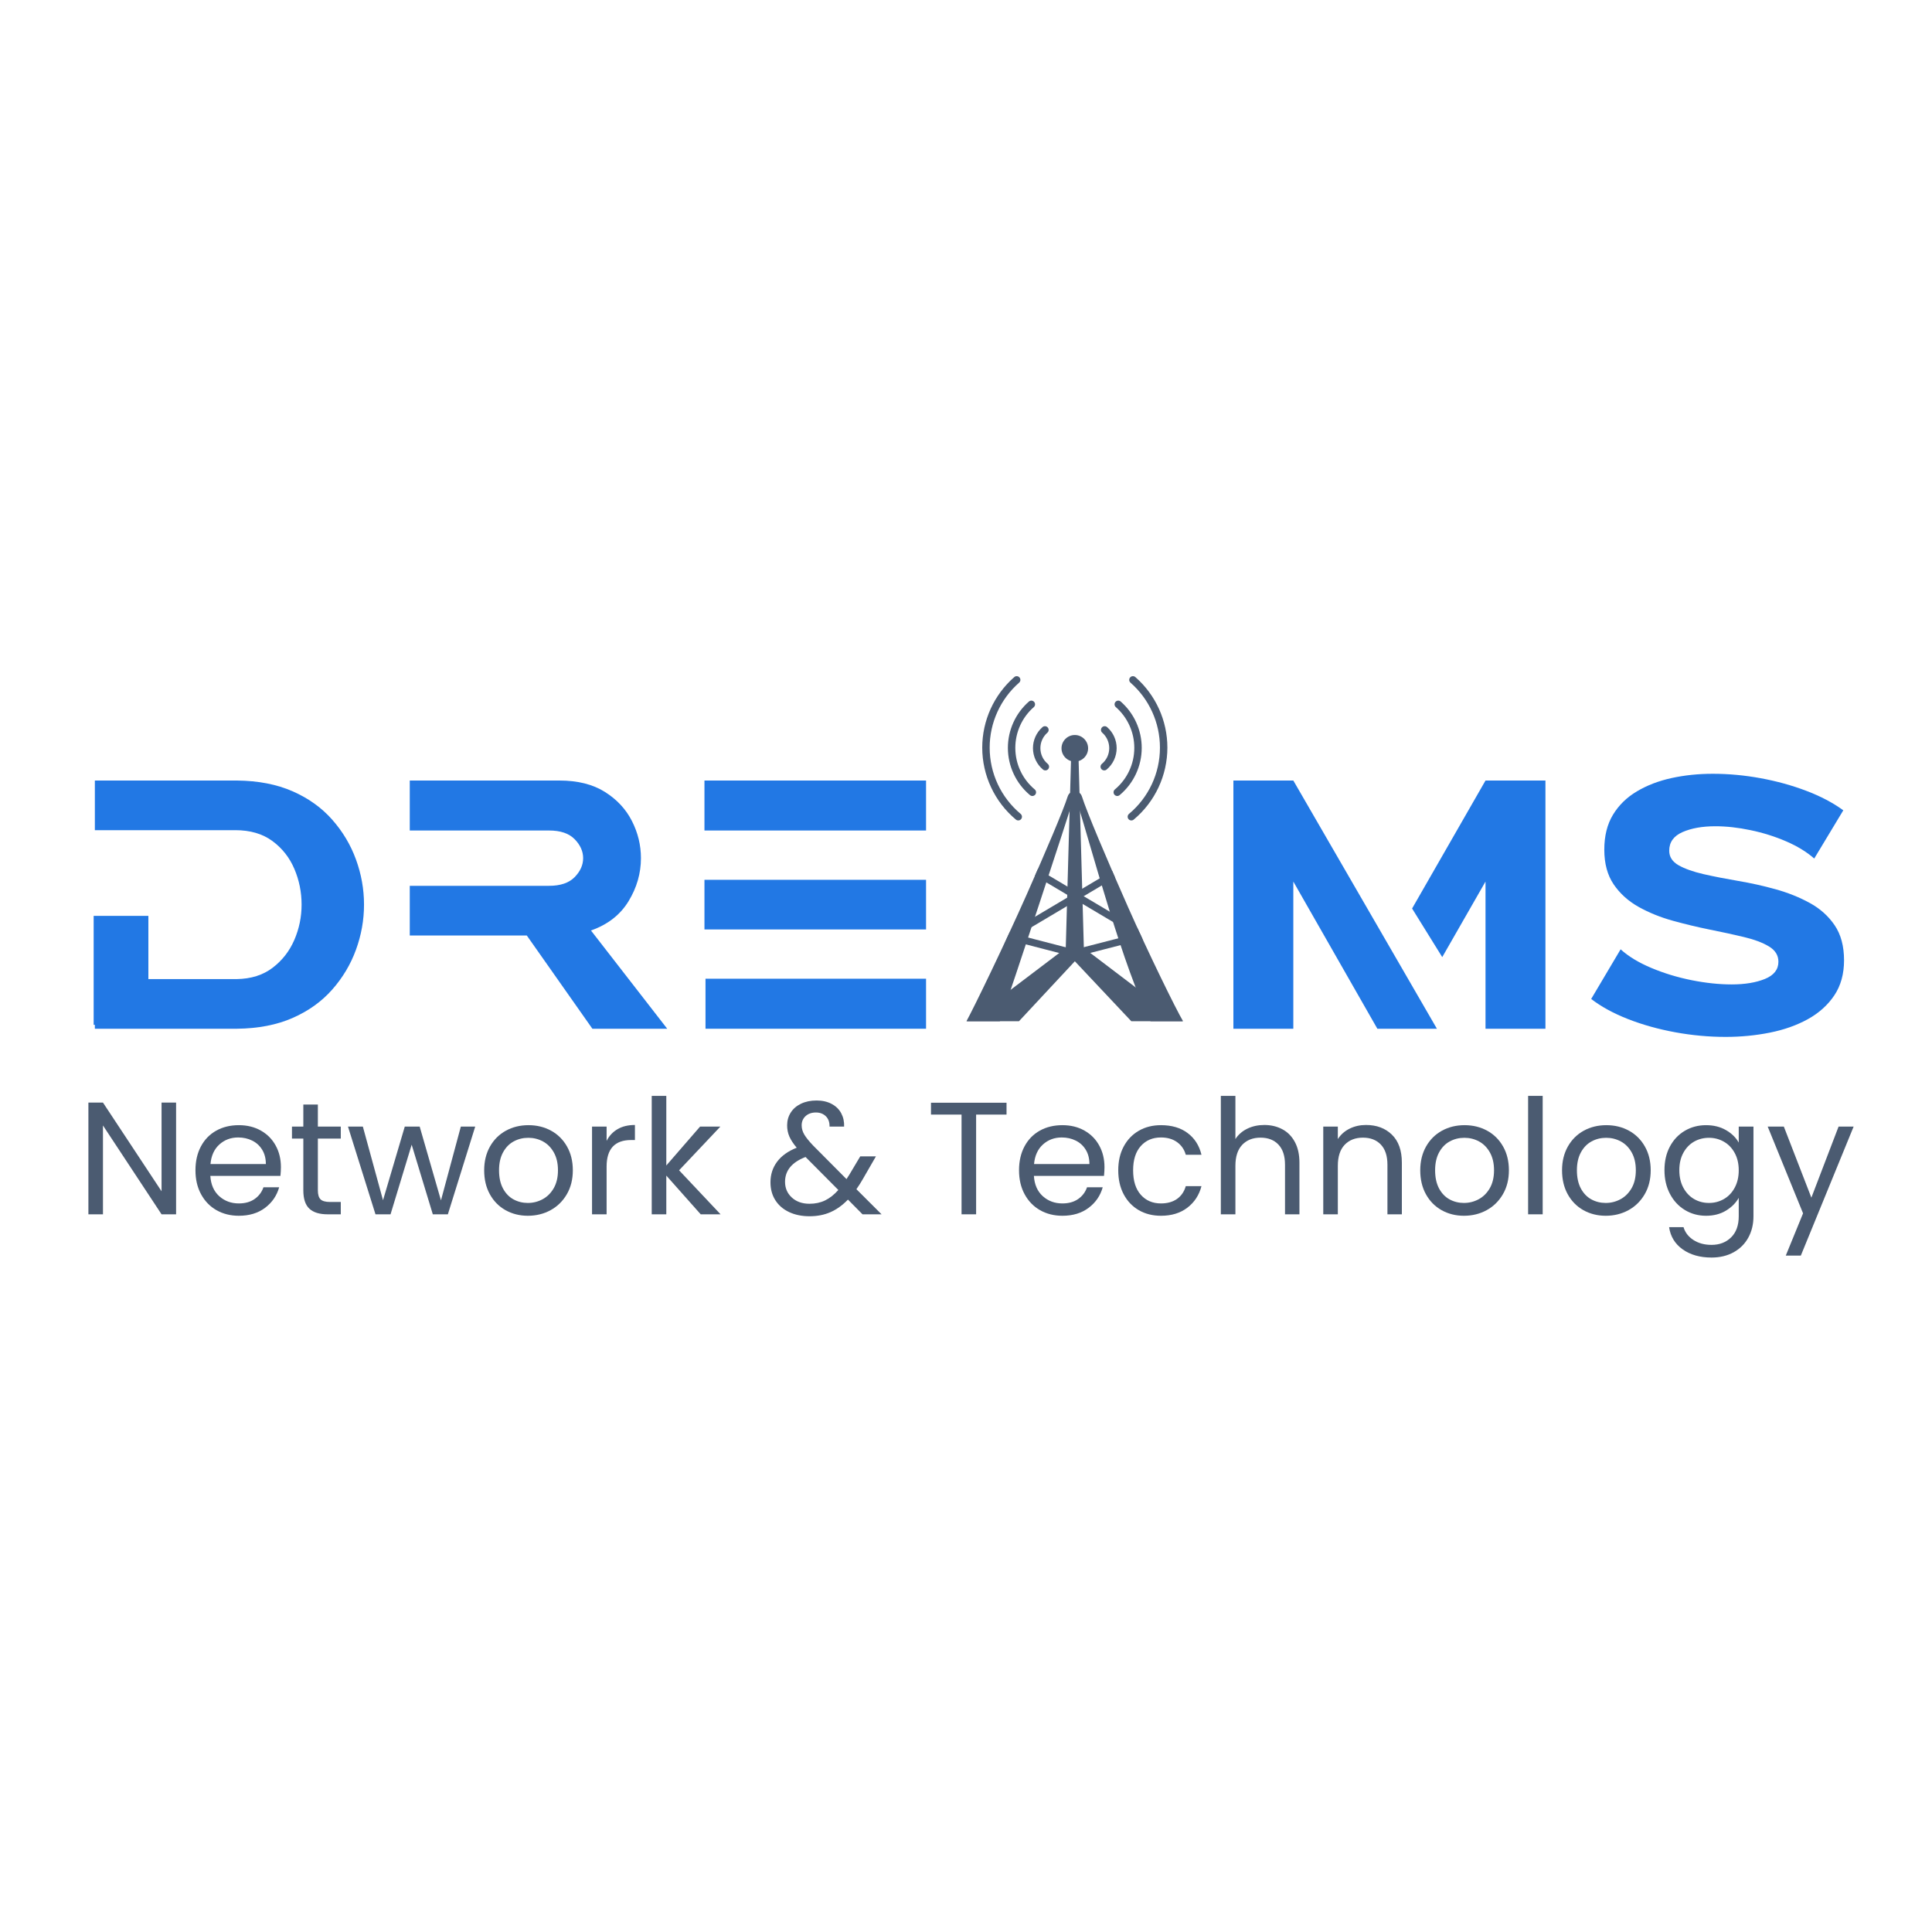 <svg xmlns="http://www.w3.org/2000/svg" xmlns:xlink="http://www.w3.org/1999/xlink" width="1080" zoomAndPan="magnify" viewBox="0 0 810 810" height="1080" preserveAspectRatio="xMidYMid meet" version="1.2"><defs><clipPath id="fec3589056"><path d="M 377.094 49.422 L 424.242 49.422 L 424.242 146.148 L 377.094 146.148 Z M 377.094 49.422 "/></clipPath><clipPath id="a8be32d4db"><path d="M 377.094 113.078 L 425.816 113.078 L 425.816 146.148 L 377.094 146.148 Z M 377.094 113.078 "/></clipPath><clipPath id="404a8f574f"><path d="M 419.137 113.078 L 468.105 113.078 L 468.105 146.148 L 419.137 146.148 Z M 419.137 113.078 "/></clipPath><clipPath id="373e79fbba"><path d="M 383 1.293 L 401 1.293 L 401 62 L 383 62 Z M 383 1.293 "/></clipPath><clipPath id="680fa1e067"><path d="M 444 1.293 L 462 1.293 L 462 62 L 444 62 Z M 444 1.293 "/></clipPath><clipPath id="ead54024d8"><path d="M 421.102 49.422 L 468.105 49.422 L 468.105 146.148 L 421.102 146.148 Z M 421.102 49.422 "/></clipPath><clipPath id="ebdc82ebb7"><path d="M 0.559 37 L 755.359 37 L 755.359 187 L 0.559 187 Z M 0.559 37 "/></clipPath><clipPath id="c37e343261"><rect x="0" width="756" y="0" height="150"/></clipPath><clipPath id="6a6943870b"><path d="M 3 158 L 752 158 L 752 251.52 L 3 251.52 Z M 3 158 "/></clipPath><clipPath id="6fe89ccfd9"><rect x="0" width="749" y="0" height="94"/></clipPath><clipPath id="61d9414d41"><path d="M 11.266 101.973 L 34.207 101.973 L 34.207 147.707 L 11.266 147.707 Z M 11.266 101.973 "/></clipPath><clipPath id="b807bb3b17"><path d="M 0.266 0.973 L 23.207 0.973 L 23.207 46.707 L 0.266 46.707 Z M 0.266 0.973 "/></clipPath><clipPath id="9b8baeedfa"><rect x="0" width="24" y="0" height="47"/></clipPath><clipPath id="e8c1895ba0"><rect x="0" width="756" y="0" height="252"/></clipPath></defs><g id="e171c774f5"><g transform="matrix(1,0,0,1,28,282)"><g clip-path="url(#e8c1895ba0)"><path style=" stroke:none;fill-rule:nonzero;fill:#4b5b71;fill-opacity:1;" d="M 438.293 83.137 L 395.473 108.562 L 393.312 113.305 C 393.414 113.273 393.516 113.227 393.613 113.172 L 439.504 85.922 L 438.293 83.137 "/><g clip-rule="nonzero" clip-path="url(#fec3589056)"><path style=" stroke:none;fill-rule:nonzero;fill:#4b5b71;fill-opacity:1;" d="M 421.816 53.73 C 422.328 52.09 425.184 50.348 423.543 49.84 C 421.902 49.328 420.16 50.242 419.648 51.883 C 417.859 57.605 410.441 75.008 402.43 93.066 C 393.215 113.828 380.41 140.305 377.094 146.332 L 391.137 146.332 C 397.031 129.82 419.066 62.523 421.816 53.73 "/></g><path style=" stroke:none;fill-rule:nonzero;fill:#4b5b71;fill-opacity:1;" d="M 424.176 35.555 C 424.176 34.695 423.48 33.996 422.621 33.996 C 421.758 33.996 421.062 34.695 421.062 35.555 L 418.797 116.469 C 418.797 117.328 421.758 118.023 422.621 118.023 C 423.48 118.023 426.441 117.328 426.441 116.469 L 424.176 35.555 "/><g clip-rule="nonzero" clip-path="url(#a8be32d4db)"><path style=" stroke:none;fill-rule:nonzero;fill:#4b5b71;fill-opacity:1;" d="M 424.82 118.672 C 426.039 117.453 426.039 115.48 424.82 114.266 C 423.605 113.047 421.633 113.047 420.418 114.266 L 379.52 145.254 C 378.578 145.254 377.734 145.672 377.16 146.332 L 399.047 146.332 L 424.82 118.672 "/></g><g clip-rule="nonzero" clip-path="url(#404a8f574f)"><path style=" stroke:none;fill-rule:nonzero;fill:#4b5b71;fill-opacity:1;" d="M 424.797 114.254 C 423.574 113.051 421.605 113.066 420.406 114.289 C 419.203 115.512 419.219 117.48 420.441 118.684 L 446.473 146.332 L 468.035 146.332 C 467.469 145.738 466.668 145.367 465.777 145.367 L 424.797 114.254 "/></g><path style=" stroke:none;fill-rule:evenodd;fill:#4b5b71;fill-opacity:1;" d="M 422.621 37.305 C 425.688 37.305 428.195 34.801 428.195 31.73 C 428.195 28.66 425.688 26.156 422.621 26.156 C 419.547 26.156 417.043 28.66 417.043 31.73 C 417.043 34.801 419.547 37.305 422.621 37.305 "/><g clip-rule="nonzero" clip-path="url(#373e79fbba)"><path style=" stroke:none;fill-rule:nonzero;fill:#4b5b71;fill-opacity:1;" d="M 397.914 61.613 C 398.57 62.164 399.551 62.078 400.102 61.418 C 400.652 60.762 400.566 59.781 399.91 59.23 C 395.789 55.785 392.543 51.523 390.324 46.785 C 388.113 42.047 386.922 36.824 386.922 31.449 C 386.922 26.227 388.051 21.137 390.156 16.492 C 392.266 11.844 395.352 7.641 399.277 4.207 C 399.922 3.645 399.988 2.664 399.422 2.016 C 398.859 1.371 397.879 1.305 397.234 1.871 C 392.965 5.605 389.609 10.168 387.32 15.211 C 385.031 20.262 383.809 25.785 383.809 31.449 C 383.809 37.266 385.102 42.938 387.516 48.098 C 389.926 53.254 393.449 57.883 397.914 61.613 "/></g><path style=" stroke:none;fill-rule:nonzero;fill:#4b5b71;fill-opacity:1;" d="M 403.824 51.359 C 404.48 51.91 405.465 51.824 406.016 51.164 C 406.566 50.508 406.477 49.527 405.82 48.977 C 403.234 46.812 401.195 44.141 399.805 41.168 C 398.418 38.203 397.676 34.926 397.676 31.551 C 397.676 28.273 398.383 25.078 399.703 22.168 C 401.023 19.25 402.961 16.613 405.422 14.461 C 406.066 13.898 406.133 12.918 405.566 12.27 C 405.004 11.625 404.023 11.562 403.379 12.125 C 400.574 14.578 398.367 17.574 396.867 20.887 C 395.363 24.203 394.559 27.832 394.559 31.551 C 394.559 35.367 395.41 39.094 396.996 42.484 C 398.578 45.871 400.895 48.91 403.824 51.359 "/><path style=" stroke:none;fill-rule:nonzero;fill:#4b5b71;fill-opacity:1;" d="M 409.277 40.641 C 409.934 41.191 410.918 41.102 411.465 40.445 C 412.02 39.785 411.93 38.805 411.273 38.254 C 410.289 37.434 409.516 36.422 408.992 35.301 C 408.469 34.18 408.188 32.938 408.188 31.656 C 408.188 30.41 408.457 29.199 408.957 28.098 C 409.457 26.992 410.191 25.996 411.117 25.184 C 411.766 24.617 411.828 23.637 411.266 22.992 C 410.703 22.348 409.719 22.281 409.074 22.848 C 407.801 23.961 406.801 25.32 406.121 26.82 C 405.438 28.324 405.074 29.973 405.074 31.656 C 405.074 33.383 405.461 35.07 406.18 36.613 C 406.902 38.152 407.949 39.531 409.277 40.641 "/><g clip-rule="nonzero" clip-path="url(#680fa1e067)"><path style=" stroke:none;fill-rule:nonzero;fill:#4b5b71;fill-opacity:1;" d="M 445.328 59.23 C 444.672 59.781 444.586 60.762 445.137 61.418 C 445.684 62.078 446.664 62.164 447.324 61.613 C 451.789 57.883 455.312 53.254 457.723 48.098 C 460.137 42.938 461.43 37.266 461.43 31.449 C 461.43 25.785 460.207 20.262 457.914 15.211 C 455.629 10.168 452.273 5.605 448.004 1.871 C 447.359 1.305 446.379 1.371 445.816 2.016 C 445.25 2.664 445.316 3.645 445.961 4.207 C 449.887 7.641 452.973 11.844 455.082 16.492 C 457.188 21.137 458.312 26.227 458.312 31.449 C 458.312 36.824 457.129 42.047 454.914 46.785 C 452.699 51.523 449.449 55.785 445.328 59.23 "/></g><path style=" stroke:none;fill-rule:nonzero;fill:#4b5b71;fill-opacity:1;" d="M 439.418 48.977 C 438.758 49.527 438.672 50.508 439.227 51.164 C 439.777 51.824 440.758 51.91 441.414 51.359 C 444.344 48.91 446.66 45.871 448.242 42.484 C 449.828 39.094 450.676 35.367 450.676 31.551 C 450.676 27.832 449.875 24.203 448.371 20.887 C 446.867 17.574 444.664 14.578 441.863 12.125 C 441.215 11.562 440.234 11.625 439.672 12.27 C 439.105 12.918 439.172 13.898 439.816 14.461 C 442.277 16.613 444.215 19.25 445.535 22.168 C 446.859 25.078 447.562 28.273 447.562 31.551 C 447.562 34.926 446.82 38.203 445.43 41.168 C 444.043 44.141 442.004 46.812 439.418 48.977 "/><path style=" stroke:none;fill-rule:nonzero;fill:#4b5b71;fill-opacity:1;" d="M 433.965 38.254 C 433.309 38.805 433.219 39.785 433.77 40.445 C 434.324 41.102 435.305 41.191 435.961 40.641 C 437.289 39.531 438.336 38.152 439.059 36.613 C 439.777 35.07 440.164 33.383 440.164 31.656 C 440.164 29.973 439.801 28.324 439.117 26.82 C 438.438 25.32 437.434 23.961 436.164 22.848 C 435.52 22.281 434.539 22.348 433.973 22.992 C 433.406 23.637 433.473 24.617 434.117 25.184 C 435.047 25.996 435.781 26.992 436.281 28.098 C 436.781 29.199 437.051 30.41 437.051 31.656 C 437.051 32.938 436.77 34.18 436.246 35.301 C 435.719 36.422 434.949 37.434 433.965 38.254 "/><g clip-rule="nonzero" clip-path="url(#ead54024d8)"><path style=" stroke:none;fill-rule:nonzero;fill:#4b5b71;fill-opacity:1;" d="M 425.586 51.883 C 425.078 50.242 423.336 49.328 421.695 49.84 C 420.055 50.348 422.91 52.09 423.422 53.73 C 429.723 73.875 443.176 124.793 454.465 146.332 L 468.105 146.332 C 464.812 140.75 453.426 117.426 445.023 98.492 C 436.199 78.605 427.562 58.195 425.586 51.883 "/></g><path style=" stroke:none;fill-rule:nonzero;fill:#4b5b71;fill-opacity:1;" d="M 393.984 111.832 L 422.105 119.121 L 422.484 117.664 L 422.105 119.125 C 422.41 119.203 422.715 119.184 422.992 119.086 L 451.035 111.875 L 449.777 109.094 L 422.488 116.113 L 395.25 109.055 L 393.984 111.832 "/><path style=" stroke:none;fill-rule:nonzero;fill:#4b5b71;fill-opacity:1;" d="M 405.93 85.125 L 450.801 111.77 C 450.879 111.816 450.957 111.852 451.035 111.883 L 448.875 107.121 L 407.145 82.344 L 405.93 85.125 "/><g clip-rule="nonzero" clip-path="url(#ebdc82ebb7)"><g transform="matrix(1,0,0,1,0,37)"><g id="40478792e6" clip-path="url(#c37e343261)"><g style="fill:#2278e4;fill-opacity:1;"><g transform="translate(0.616, 112.302)"><path style="stroke:none" d="M 11.156 -104.062 L 70.766 -104.062 C 79.68 -103.969 87.457 -102.457 94.094 -99.531 C 100.738 -96.613 106.266 -92.648 110.672 -87.641 C 115.086 -82.641 118.41 -77.066 120.641 -70.922 C 122.879 -64.773 124 -58.477 124 -52.031 C 124 -45.594 122.879 -39.301 120.641 -33.156 C 118.41 -27.008 115.086 -21.43 110.672 -16.422 C 106.266 -11.422 100.738 -7.457 94.094 -4.531 C 87.457 -1.613 79.68 -0.102 70.766 0 L 11.156 0 L 11.156 -20.812 L 70.625 -20.812 C 76.664 -20.914 81.691 -22.504 85.703 -25.578 C 89.723 -28.648 92.75 -32.535 94.781 -37.234 C 96.812 -41.941 97.828 -46.875 97.828 -52.031 C 97.828 -57.289 96.812 -62.297 94.781 -67.047 C 92.75 -71.805 89.676 -75.695 85.562 -78.719 C 81.445 -81.738 76.27 -83.25 70.031 -83.25 L 11.156 -83.25 Z M 11.156 -104.062 "/></g></g><g style="fill:#2278e4;fill-opacity:1;"><g transform="translate(132.641, 112.302)"><path style="stroke:none" d="M 60.219 -39.094 L 11.156 -39.094 L 11.156 -59.922 L 69.578 -59.922 C 74.336 -59.922 77.906 -61.133 80.281 -63.562 C 82.656 -65.988 83.844 -68.641 83.844 -71.516 C 83.844 -74.391 82.656 -77.039 80.281 -79.469 C 77.906 -81.895 74.336 -83.109 69.578 -83.109 L 11.156 -83.109 L 11.156 -104.062 L 73.891 -104.062 C 81.523 -104.062 87.867 -102.477 92.922 -99.312 C 97.973 -96.145 101.758 -92.082 104.281 -87.125 C 106.812 -82.164 108.078 -76.961 108.078 -71.516 C 108.078 -65.172 106.344 -59.148 102.875 -53.453 C 99.406 -47.754 94.156 -43.664 87.125 -41.188 L 119.094 0 L 87.719 0 Z M 60.219 -39.094 "/></g></g><g style="fill:#2278e4;fill-opacity:1;"><g transform="translate(256.191, 112.302)"><path style="stroke:none" d="M 11.156 -104.062 L 104.062 -104.062 L 104.062 -83.109 L 11.156 -83.109 Z M 11.156 -62.438 L 104.062 -62.438 L 104.062 -41.625 L 11.156 -41.625 Z M 11.594 -20.969 L 104.062 -20.969 L 104.062 0 L 11.594 0 Z M 11.594 -20.969 "/></g></g><g style="fill:#2278e4;fill-opacity:1;"><g transform="translate(370.855, 112.302)"><path style="stroke:none" d=""/></g></g><g style="fill:#2278e4;fill-opacity:1;"><g transform="translate(406.538, 112.302)"><path style="stroke:none" d=""/></g></g><g style="fill:#2278e4;fill-opacity:1;"><g transform="translate(442.22, 112.302)"><path style="stroke:none" d=""/></g></g><g style="fill:#2278e4;fill-opacity:1;"><g transform="translate(477.949, 112.302)"><path style="stroke:none" d="M 11.156 0 L 11.156 -104.062 L 36.281 -104.062 L 96.484 0 L 71.516 0 L 36.281 -61.703 L 36.281 0 Z M 86.078 -50.406 L 116.859 -104.062 L 141.984 -104.062 L 141.984 0 L 116.859 0 L 116.859 -61.703 L 98.719 -30.031 Z M 86.078 -50.406 "/></g></g><g style="fill:#2278e4;fill-opacity:1;"><g transform="translate(630.937, 112.302)"><path style="stroke:none" d="M 113.875 -91.578 L 101.688 -71.359 C 98.52 -74.141 94.582 -76.547 89.875 -78.578 C 85.164 -80.609 80.207 -82.164 75 -83.25 C 69.801 -84.344 64.875 -84.891 60.219 -84.891 C 54.758 -84.891 50.172 -84.07 46.453 -82.438 C 42.742 -80.801 40.891 -78.203 40.891 -74.641 C 40.891 -72.055 42.203 -70.02 44.828 -68.531 C 47.453 -67.051 50.941 -65.812 55.297 -64.812 C 59.66 -63.82 64.469 -62.879 69.719 -61.984 C 74.977 -61.098 80.207 -59.938 85.406 -58.5 C 90.613 -57.062 95.395 -55.148 99.75 -52.766 C 104.113 -50.391 107.609 -47.27 110.234 -43.406 C 112.867 -39.539 114.188 -34.633 114.188 -28.688 C 114.188 -22.945 112.82 -18.039 110.094 -13.969 C 107.363 -9.906 103.672 -6.586 99.016 -4.016 C 94.359 -1.441 89.055 0.438 83.109 1.625 C 77.16 2.82 70.969 3.422 64.531 3.422 C 57.488 3.422 50.445 2.773 43.406 1.484 C 36.375 0.191 29.805 -1.641 23.703 -4.016 C 17.609 -6.391 12.43 -9.211 8.172 -12.484 L 20.516 -33.297 C 23.785 -30.328 28.07 -27.727 33.375 -25.5 C 38.676 -23.27 44.301 -21.555 50.25 -20.359 C 56.195 -19.172 61.797 -18.578 67.047 -18.578 C 72.598 -18.578 77.254 -19.344 81.016 -20.875 C 84.785 -22.414 86.672 -24.82 86.672 -28.094 C 86.672 -30.77 85.359 -32.898 82.734 -34.484 C 80.109 -36.078 76.613 -37.395 72.25 -38.438 C 67.895 -39.477 63.141 -40.516 57.984 -41.547 C 52.828 -42.586 47.645 -43.828 42.438 -45.266 C 37.238 -46.703 32.457 -48.633 28.094 -51.062 C 23.738 -53.5 20.242 -56.648 17.609 -60.516 C 14.984 -64.379 13.672 -69.234 13.672 -75.078 C 13.672 -80.828 14.883 -85.707 17.312 -89.719 C 19.75 -93.738 23.098 -97.008 27.359 -99.531 C 31.617 -102.062 36.473 -103.922 41.922 -105.109 C 47.379 -106.297 53.129 -106.891 59.172 -106.891 C 65.805 -106.891 72.492 -106.27 79.234 -105.031 C 85.984 -103.789 92.352 -102.031 98.344 -99.75 C 104.344 -97.477 109.52 -94.754 113.875 -91.578 Z M 113.875 -91.578 "/></g></g></g></g></g><g clip-rule="nonzero" clip-path="url(#6a6943870b)"><g transform="matrix(1,0,0,1,3,158)"><g id="2dee0cc016" clip-path="url(#6fe89ccfd9)"><g style="fill:#4b5b71;fill-opacity:1;"><g transform="translate(0.888, 69.106)"><path style="stroke:none" d="M 41.938 0 L 35.844 0 L 11.281 -37.25 L 11.281 0 L 5.172 0 L 5.172 -46.844 L 11.281 -46.844 L 35.844 -9.656 L 35.844 -46.844 L 41.938 -46.844 Z M 41.938 0 "/></g></g><g style="fill:#4b5b71;fill-opacity:1;"><g transform="translate(48.057, 69.106)"><path style="stroke:none" d="M 38.719 -19.797 C 38.719 -18.629 38.648 -17.398 38.516 -16.109 L 9.125 -16.109 C 9.352 -12.484 10.594 -9.648 12.844 -7.609 C 15.102 -5.578 17.848 -4.562 21.078 -4.562 C 23.711 -4.562 25.91 -5.176 27.672 -6.406 C 29.441 -7.633 30.688 -9.281 31.406 -11.344 L 37.984 -11.344 C 36.992 -7.812 35.023 -4.938 32.078 -2.719 C 29.129 -0.5 25.461 0.609 21.078 0.609 C 17.586 0.609 14.461 -0.172 11.703 -1.734 C 8.953 -3.305 6.797 -5.535 5.234 -8.422 C 3.672 -11.305 2.891 -14.648 2.891 -18.453 C 2.891 -22.254 3.648 -25.586 5.172 -28.453 C 6.691 -31.316 8.828 -33.52 11.578 -35.062 C 14.328 -36.602 17.492 -37.375 21.078 -37.375 C 24.566 -37.375 27.648 -36.613 30.328 -35.094 C 33.016 -33.57 35.082 -31.477 36.531 -28.812 C 37.988 -26.156 38.719 -23.148 38.719 -19.797 Z M 32.406 -21.078 C 32.406 -23.398 31.891 -25.398 30.859 -27.078 C 29.836 -28.754 28.441 -30.031 26.672 -30.906 C 24.91 -31.781 22.953 -32.219 20.797 -32.219 C 17.711 -32.219 15.082 -31.234 12.906 -29.266 C 10.738 -27.297 9.5 -24.566 9.188 -21.078 Z M 32.406 -21.078 "/></g></g><g style="fill:#4b5b71;fill-opacity:1;"><g transform="translate(89.657, 69.106)"><path style="stroke:none" d="M 12.609 -31.75 L 12.609 -10.062 C 12.609 -8.27 12.988 -7.004 13.75 -6.266 C 14.508 -5.535 15.832 -5.172 17.719 -5.172 L 22.219 -5.172 L 22.219 0 L 16.703 0 C 13.305 0 10.758 -0.781 9.062 -2.344 C 7.363 -3.914 6.516 -6.488 6.516 -10.062 L 6.516 -31.75 L 1.75 -31.75 L 1.75 -36.781 L 6.516 -36.781 L 6.516 -46.031 L 12.609 -46.031 L 12.609 -36.781 L 22.219 -36.781 L 22.219 -31.75 Z M 12.609 -31.75 "/></g></g><g style="fill:#4b5b71;fill-opacity:1;"><g transform="translate(114.081, 69.106)"><path style="stroke:none" d="M 54.156 -36.781 L 42.688 0 L 36.375 0 L 27.516 -29.188 L 18.656 0 L 12.344 0 L 0.812 -36.781 L 7.047 -36.781 L 15.5 -5.906 L 24.625 -36.781 L 30.875 -36.781 L 39.797 -5.844 L 48.125 -36.781 Z M 54.156 -36.781 "/></g></g><g style="fill:#4b5b71;fill-opacity:1;"><g transform="translate(169.101, 69.106)"><path style="stroke:none" d="M 21.203 0.609 C 17.766 0.609 14.645 -0.172 11.844 -1.734 C 9.051 -3.305 6.859 -5.535 5.266 -8.422 C 3.68 -11.305 2.891 -14.648 2.891 -18.453 C 2.891 -22.211 3.703 -25.535 5.328 -28.422 C 6.961 -31.305 9.188 -33.52 12 -35.062 C 14.82 -36.602 17.977 -37.375 21.469 -37.375 C 24.957 -37.375 28.113 -36.602 30.938 -35.062 C 33.758 -33.52 35.984 -31.316 37.609 -28.453 C 39.242 -25.586 40.062 -22.254 40.062 -18.453 C 40.062 -14.648 39.223 -11.305 37.547 -8.422 C 35.867 -5.535 33.598 -3.305 30.734 -1.734 C 27.867 -0.172 24.691 0.609 21.203 0.609 Z M 21.203 -4.766 C 23.398 -4.766 25.457 -5.281 27.375 -6.312 C 29.301 -7.344 30.859 -8.883 32.047 -10.938 C 33.234 -13 33.828 -15.504 33.828 -18.453 C 33.828 -21.41 33.242 -23.914 32.078 -25.969 C 30.91 -28.031 29.391 -29.562 27.516 -30.562 C 25.641 -31.57 23.602 -32.078 21.406 -32.078 C 19.164 -32.078 17.117 -31.57 15.266 -30.562 C 13.41 -29.562 11.922 -28.031 10.797 -25.969 C 9.68 -23.914 9.125 -21.41 9.125 -18.453 C 9.125 -15.453 9.672 -12.922 10.766 -10.859 C 11.867 -8.805 13.336 -7.273 15.172 -6.266 C 17.004 -5.266 19.016 -4.766 21.203 -4.766 Z M 21.203 -4.766 "/></g></g><g style="fill:#4b5b71;fill-opacity:1;"><g transform="translate(212.043, 69.106)"><path style="stroke:none" d="M 11.281 -30.797 C 12.352 -32.898 13.883 -34.535 15.875 -35.703 C 17.863 -36.867 20.289 -37.453 23.156 -37.453 L 23.156 -31.141 L 21.547 -31.141 C 14.703 -31.141 11.281 -27.426 11.281 -20 L 11.281 0 L 5.172 0 L 5.172 -36.781 L 11.281 -36.781 Z M 11.281 -30.797 "/></g></g><g style="fill:#4b5b71;fill-opacity:1;"><g transform="translate(237.07, 69.106)"><path style="stroke:none" d="M 25.703 0 L 11.281 -16.234 L 11.281 0 L 5.172 0 L 5.172 -49.656 L 11.281 -49.656 L 11.281 -20.469 L 25.438 -36.781 L 33.953 -36.781 L 16.641 -18.453 L 34.031 0 Z M 25.703 0 "/></g></g><g style="fill:#4b5b71;fill-opacity:1;"><g transform="translate(271.625, 69.106)"><path style="stroke:none" d=""/></g></g><g style="fill:#4b5b71;fill-opacity:1;"><g transform="translate(289.54, 69.106)"><path style="stroke:none" d="M 41.078 0 L 34.969 -6.172 C 32.688 -3.805 30.242 -2.051 27.641 -0.906 C 25.047 0.238 22.117 0.812 18.859 0.812 C 15.641 0.812 12.785 0.227 10.297 -0.938 C 7.816 -2.102 5.895 -3.758 4.531 -5.906 C 3.164 -8.051 2.484 -10.555 2.484 -13.422 C 2.484 -16.691 3.41 -19.566 5.266 -22.047 C 7.117 -24.523 9.859 -26.484 13.484 -27.922 C 12.055 -29.617 11.031 -31.18 10.406 -32.609 C 9.781 -34.047 9.469 -35.613 9.469 -37.312 C 9.469 -39.281 9.969 -41.055 10.969 -42.641 C 11.977 -44.234 13.422 -45.477 15.297 -46.375 C 17.18 -47.27 19.352 -47.719 21.812 -47.719 C 24.227 -47.719 26.328 -47.242 28.109 -46.297 C 29.898 -45.359 31.242 -44.051 32.141 -42.375 C 33.035 -40.695 33.441 -38.832 33.359 -36.781 L 27.25 -36.781 C 27.289 -38.613 26.773 -40.055 25.703 -41.109 C 24.629 -42.16 23.242 -42.688 21.547 -42.688 C 19.754 -42.688 18.305 -42.18 17.203 -41.172 C 16.109 -40.16 15.562 -38.875 15.562 -37.312 C 15.562 -35.969 15.93 -34.672 16.672 -33.422 C 17.41 -32.172 18.656 -30.629 20.406 -28.797 L 34.359 -14.766 L 35.562 -16.641 L 40.125 -24.297 L 46.703 -24.297 L 41.203 -14.766 C 40.441 -13.422 39.547 -12.008 38.516 -10.531 L 49.062 0 Z M 18.859 -4.422 C 21.273 -4.422 23.453 -4.891 25.391 -5.828 C 27.336 -6.773 29.188 -8.234 30.938 -10.203 L 17.188 -24.031 C 11.457 -21.832 8.594 -18.363 8.594 -13.625 C 8.594 -10.977 9.539 -8.781 11.438 -7.031 C 13.344 -5.289 15.816 -4.422 18.859 -4.422 Z M 18.859 -4.422 "/></g></g><g style="fill:#4b5b71;fill-opacity:1;"><g transform="translate(339.125, 69.106)"><path style="stroke:none" d=""/></g></g><g style="fill:#4b5b71;fill-opacity:1;"><g transform="translate(357.04, 69.106)"><path style="stroke:none" d="M 33.953 -46.781 L 33.953 -41.812 L 21.203 -41.812 L 21.203 0 L 15.094 0 L 15.094 -41.812 L 2.281 -41.812 L 2.281 -46.781 Z M 33.953 -46.781 "/></g></g><g style="fill:#4b5b71;fill-opacity:1;"><g transform="translate(393.34, 69.106)"><path style="stroke:none" d="M 38.719 -19.797 C 38.719 -18.629 38.648 -17.398 38.516 -16.109 L 9.125 -16.109 C 9.352 -12.484 10.594 -9.648 12.844 -7.609 C 15.102 -5.578 17.848 -4.562 21.078 -4.562 C 23.711 -4.562 25.91 -5.176 27.672 -6.406 C 29.441 -7.633 30.688 -9.281 31.406 -11.344 L 37.984 -11.344 C 36.992 -7.812 35.023 -4.938 32.078 -2.719 C 29.129 -0.5 25.461 0.609 21.078 0.609 C 17.586 0.609 14.461 -0.172 11.703 -1.734 C 8.953 -3.305 6.797 -5.535 5.234 -8.422 C 3.672 -11.305 2.891 -14.648 2.891 -18.453 C 2.891 -22.254 3.648 -25.586 5.172 -28.453 C 6.691 -31.316 8.828 -33.52 11.578 -35.062 C 14.328 -36.602 17.492 -37.375 21.078 -37.375 C 24.566 -37.375 27.648 -36.613 30.328 -35.094 C 33.016 -33.57 35.082 -31.477 36.531 -28.812 C 37.988 -26.156 38.719 -23.148 38.719 -19.797 Z M 32.406 -21.078 C 32.406 -23.398 31.891 -25.398 30.859 -27.078 C 29.836 -28.754 28.441 -30.031 26.672 -30.906 C 24.91 -31.781 22.953 -32.219 20.797 -32.219 C 17.711 -32.219 15.082 -31.234 12.906 -29.266 C 10.738 -27.297 9.5 -24.566 9.188 -21.078 Z M 32.406 -21.078 "/></g></g><g style="fill:#4b5b71;fill-opacity:1;"><g transform="translate(434.941, 69.106)"><path style="stroke:none" d="M 2.891 -18.453 C 2.891 -22.254 3.648 -25.578 5.172 -28.422 C 6.691 -31.266 8.801 -33.469 11.5 -35.031 C 14.207 -36.594 17.305 -37.375 20.797 -37.375 C 25.316 -37.375 29.039 -36.273 31.969 -34.078 C 34.906 -31.891 36.844 -28.852 37.781 -24.969 L 31.203 -24.969 C 30.578 -27.195 29.359 -28.961 27.547 -30.266 C 25.734 -31.566 23.484 -32.219 20.797 -32.219 C 17.305 -32.219 14.488 -31.02 12.344 -28.625 C 10.195 -26.227 9.125 -22.836 9.125 -18.453 C 9.125 -14.023 10.195 -10.602 12.344 -8.188 C 14.488 -5.77 17.305 -4.562 20.797 -4.562 C 23.484 -4.562 25.723 -5.188 27.516 -6.438 C 29.305 -7.695 30.535 -9.488 31.203 -11.812 L 37.781 -11.812 C 36.801 -8.051 34.832 -5.039 31.875 -2.781 C 28.926 -0.52 25.234 0.609 20.797 0.609 C 17.305 0.609 14.207 -0.172 11.5 -1.734 C 8.801 -3.305 6.691 -5.523 5.172 -8.391 C 3.648 -11.254 2.891 -14.609 2.891 -18.453 Z M 2.891 -18.453 "/></g></g><g style="fill:#4b5b71;fill-opacity:1;"><g transform="translate(475.669, 69.106)"><path style="stroke:none" d="M 23.422 -37.453 C 26.191 -37.453 28.695 -36.859 30.938 -35.672 C 33.176 -34.484 34.93 -32.703 36.203 -30.328 C 37.484 -27.961 38.125 -25.078 38.125 -21.672 L 38.125 0 L 32.078 0 L 32.078 -20.797 C 32.078 -24.473 31.16 -27.281 29.328 -29.219 C 27.492 -31.164 24.988 -32.141 21.812 -32.141 C 18.594 -32.141 16.031 -31.133 14.125 -29.125 C 12.227 -27.113 11.281 -24.18 11.281 -20.328 L 11.281 0 L 5.172 0 L 5.172 -49.656 L 11.281 -49.656 L 11.281 -31.547 C 12.488 -33.422 14.156 -34.875 16.281 -35.906 C 18.406 -36.938 20.785 -37.453 23.422 -37.453 Z M 23.422 -37.453 "/></g></g><g style="fill:#4b5b71;fill-opacity:1;"><g transform="translate(518.611, 69.106)"><path style="stroke:none" d="M 23.078 -37.453 C 27.555 -37.453 31.18 -36.098 33.953 -33.391 C 36.734 -30.68 38.125 -26.773 38.125 -21.672 L 38.125 0 L 32.078 0 L 32.078 -20.797 C 32.078 -24.473 31.16 -27.281 29.328 -29.219 C 27.492 -31.164 24.988 -32.141 21.812 -32.141 C 18.594 -32.141 16.031 -31.133 14.125 -29.125 C 12.227 -27.113 11.281 -24.18 11.281 -20.328 L 11.281 0 L 5.172 0 L 5.172 -36.781 L 11.281 -36.781 L 11.281 -31.547 C 12.488 -33.422 14.129 -34.875 16.203 -35.906 C 18.285 -36.938 20.578 -37.453 23.078 -37.453 Z M 23.078 -37.453 "/></g></g><g style="fill:#4b5b71;fill-opacity:1;"><g transform="translate(561.553, 69.106)"><path style="stroke:none" d="M 21.203 0.609 C 17.766 0.609 14.645 -0.172 11.844 -1.734 C 9.051 -3.305 6.859 -5.535 5.266 -8.422 C 3.68 -11.305 2.891 -14.648 2.891 -18.453 C 2.891 -22.211 3.703 -25.535 5.328 -28.422 C 6.961 -31.305 9.188 -33.52 12 -35.062 C 14.82 -36.602 17.977 -37.375 21.469 -37.375 C 24.957 -37.375 28.113 -36.602 30.938 -35.062 C 33.758 -33.52 35.984 -31.316 37.609 -28.453 C 39.242 -25.586 40.062 -22.254 40.062 -18.453 C 40.062 -14.648 39.223 -11.305 37.547 -8.422 C 35.867 -5.535 33.598 -3.305 30.734 -1.734 C 27.867 -0.172 24.691 0.609 21.203 0.609 Z M 21.203 -4.766 C 23.398 -4.766 25.457 -5.281 27.375 -6.312 C 29.301 -7.344 30.859 -8.883 32.047 -10.938 C 33.234 -13 33.828 -15.504 33.828 -18.453 C 33.828 -21.41 33.242 -23.914 32.078 -25.969 C 30.91 -28.031 29.391 -29.562 27.516 -30.562 C 25.641 -31.57 23.602 -32.078 21.406 -32.078 C 19.164 -32.078 17.117 -31.57 15.266 -30.562 C 13.41 -29.562 11.922 -28.031 10.797 -25.969 C 9.68 -23.914 9.125 -21.41 9.125 -18.453 C 9.125 -15.453 9.672 -12.922 10.766 -10.859 C 11.867 -8.805 13.336 -7.273 15.172 -6.266 C 17.004 -5.266 19.016 -4.766 21.203 -4.766 Z M 21.203 -4.766 "/></g></g><g style="fill:#4b5b71;fill-opacity:1;"><g transform="translate(604.496, 69.106)"><path style="stroke:none" d="M 11.281 -49.656 L 11.281 0 L 5.172 0 L 5.172 -49.656 Z M 11.281 -49.656 "/></g></g><g style="fill:#4b5b71;fill-opacity:1;"><g transform="translate(621.002, 69.106)"><path style="stroke:none" d="M 21.203 0.609 C 17.766 0.609 14.645 -0.172 11.844 -1.734 C 9.051 -3.305 6.859 -5.535 5.266 -8.422 C 3.68 -11.305 2.891 -14.648 2.891 -18.453 C 2.891 -22.211 3.703 -25.535 5.328 -28.422 C 6.961 -31.305 9.188 -33.52 12 -35.062 C 14.82 -36.602 17.977 -37.375 21.469 -37.375 C 24.957 -37.375 28.113 -36.602 30.938 -35.062 C 33.758 -33.52 35.984 -31.316 37.609 -28.453 C 39.242 -25.586 40.062 -22.254 40.062 -18.453 C 40.062 -14.648 39.223 -11.305 37.547 -8.422 C 35.867 -5.535 33.598 -3.305 30.734 -1.734 C 27.867 -0.172 24.691 0.609 21.203 0.609 Z M 21.203 -4.766 C 23.398 -4.766 25.457 -5.281 27.375 -6.312 C 29.301 -7.344 30.859 -8.883 32.047 -10.938 C 33.234 -13 33.828 -15.504 33.828 -18.453 C 33.828 -21.41 33.242 -23.914 32.078 -25.969 C 30.91 -28.031 29.391 -29.562 27.516 -30.562 C 25.641 -31.57 23.602 -32.078 21.406 -32.078 C 19.164 -32.078 17.117 -31.57 15.266 -30.562 C 13.41 -29.562 11.922 -28.031 10.797 -25.969 C 9.68 -23.914 9.125 -21.41 9.125 -18.453 C 9.125 -15.453 9.672 -12.922 10.766 -10.859 C 11.867 -8.805 13.336 -7.273 15.172 -6.266 C 17.004 -5.266 19.016 -4.766 21.203 -4.766 Z M 21.203 -4.766 "/></g></g><g style="fill:#4b5b71;fill-opacity:1;"><g transform="translate(663.944, 69.106)"><path style="stroke:none" d="M 20.328 -37.375 C 23.504 -37.375 26.289 -36.68 28.688 -35.297 C 31.082 -33.91 32.863 -32.164 34.031 -30.062 L 34.031 -36.781 L 40.203 -36.781 L 40.203 0.812 C 40.203 4.164 39.484 7.148 38.047 9.766 C 36.617 12.379 34.57 14.426 31.906 15.906 C 29.25 17.383 26.148 18.125 22.609 18.125 C 17.785 18.125 13.758 16.984 10.531 14.703 C 7.312 12.422 5.41 9.312 4.828 5.375 L 10.875 5.375 C 11.539 7.602 12.926 9.398 15.031 10.766 C 17.133 12.129 19.66 12.812 22.609 12.812 C 25.973 12.812 28.719 11.758 30.844 9.656 C 32.969 7.562 34.031 4.613 34.031 0.812 L 34.031 -6.906 C 32.82 -4.758 31.031 -2.969 28.656 -1.531 C 26.281 -0.102 23.504 0.609 20.328 0.609 C 17.066 0.609 14.102 -0.195 11.438 -1.812 C 8.781 -3.426 6.691 -5.688 5.172 -8.594 C 3.648 -11.5 2.891 -14.805 2.891 -18.516 C 2.891 -22.273 3.648 -25.578 5.172 -28.422 C 6.691 -31.266 8.781 -33.469 11.438 -35.031 C 14.102 -36.594 17.066 -37.375 20.328 -37.375 Z M 34.031 -18.453 C 34.031 -21.223 33.469 -23.641 32.344 -25.703 C 31.227 -27.766 29.719 -29.344 27.812 -30.438 C 25.914 -31.531 23.828 -32.078 21.547 -32.078 C 19.266 -32.078 17.18 -31.539 15.297 -30.469 C 13.422 -29.395 11.922 -27.828 10.797 -25.766 C 9.68 -23.711 9.125 -21.297 9.125 -18.516 C 9.125 -15.703 9.68 -13.254 10.797 -11.172 C 11.922 -9.086 13.422 -7.5 15.297 -6.406 C 17.18 -5.312 19.266 -4.766 21.547 -4.766 C 23.828 -4.766 25.914 -5.312 27.812 -6.406 C 29.719 -7.5 31.227 -9.086 32.344 -11.172 C 33.469 -13.254 34.031 -15.68 34.031 -18.453 Z M 34.031 -18.453 "/></g></g><g style="fill:#4b5b71;fill-opacity:1;"><g transform="translate(709.302, 69.106)"><path style="stroke:none" d="M 36.844 -36.781 L 14.703 17.312 L 8.391 17.312 L 15.641 -0.406 L 0.812 -36.781 L 7.578 -36.781 L 19.125 -6.984 L 30.531 -36.781 Z M 36.844 -36.781 "/></g></g></g></g></g><g clip-rule="nonzero" clip-path="url(#61d9414d41)"><g transform="matrix(1,0,0,1,11,101)"><g id="d7509d975a" clip-path="url(#9b8baeedfa)"><g clip-rule="nonzero" clip-path="url(#b807bb3b17)"><path style=" stroke:none;fill-rule:nonzero;fill:#2278e4;fill-opacity:1;" d="M 0.266 0.973 L 23.207 0.973 L 23.207 46.672 L 0.266 46.672 Z M 0.266 0.973 "/></g></g></g></g></g></g></g></svg>
